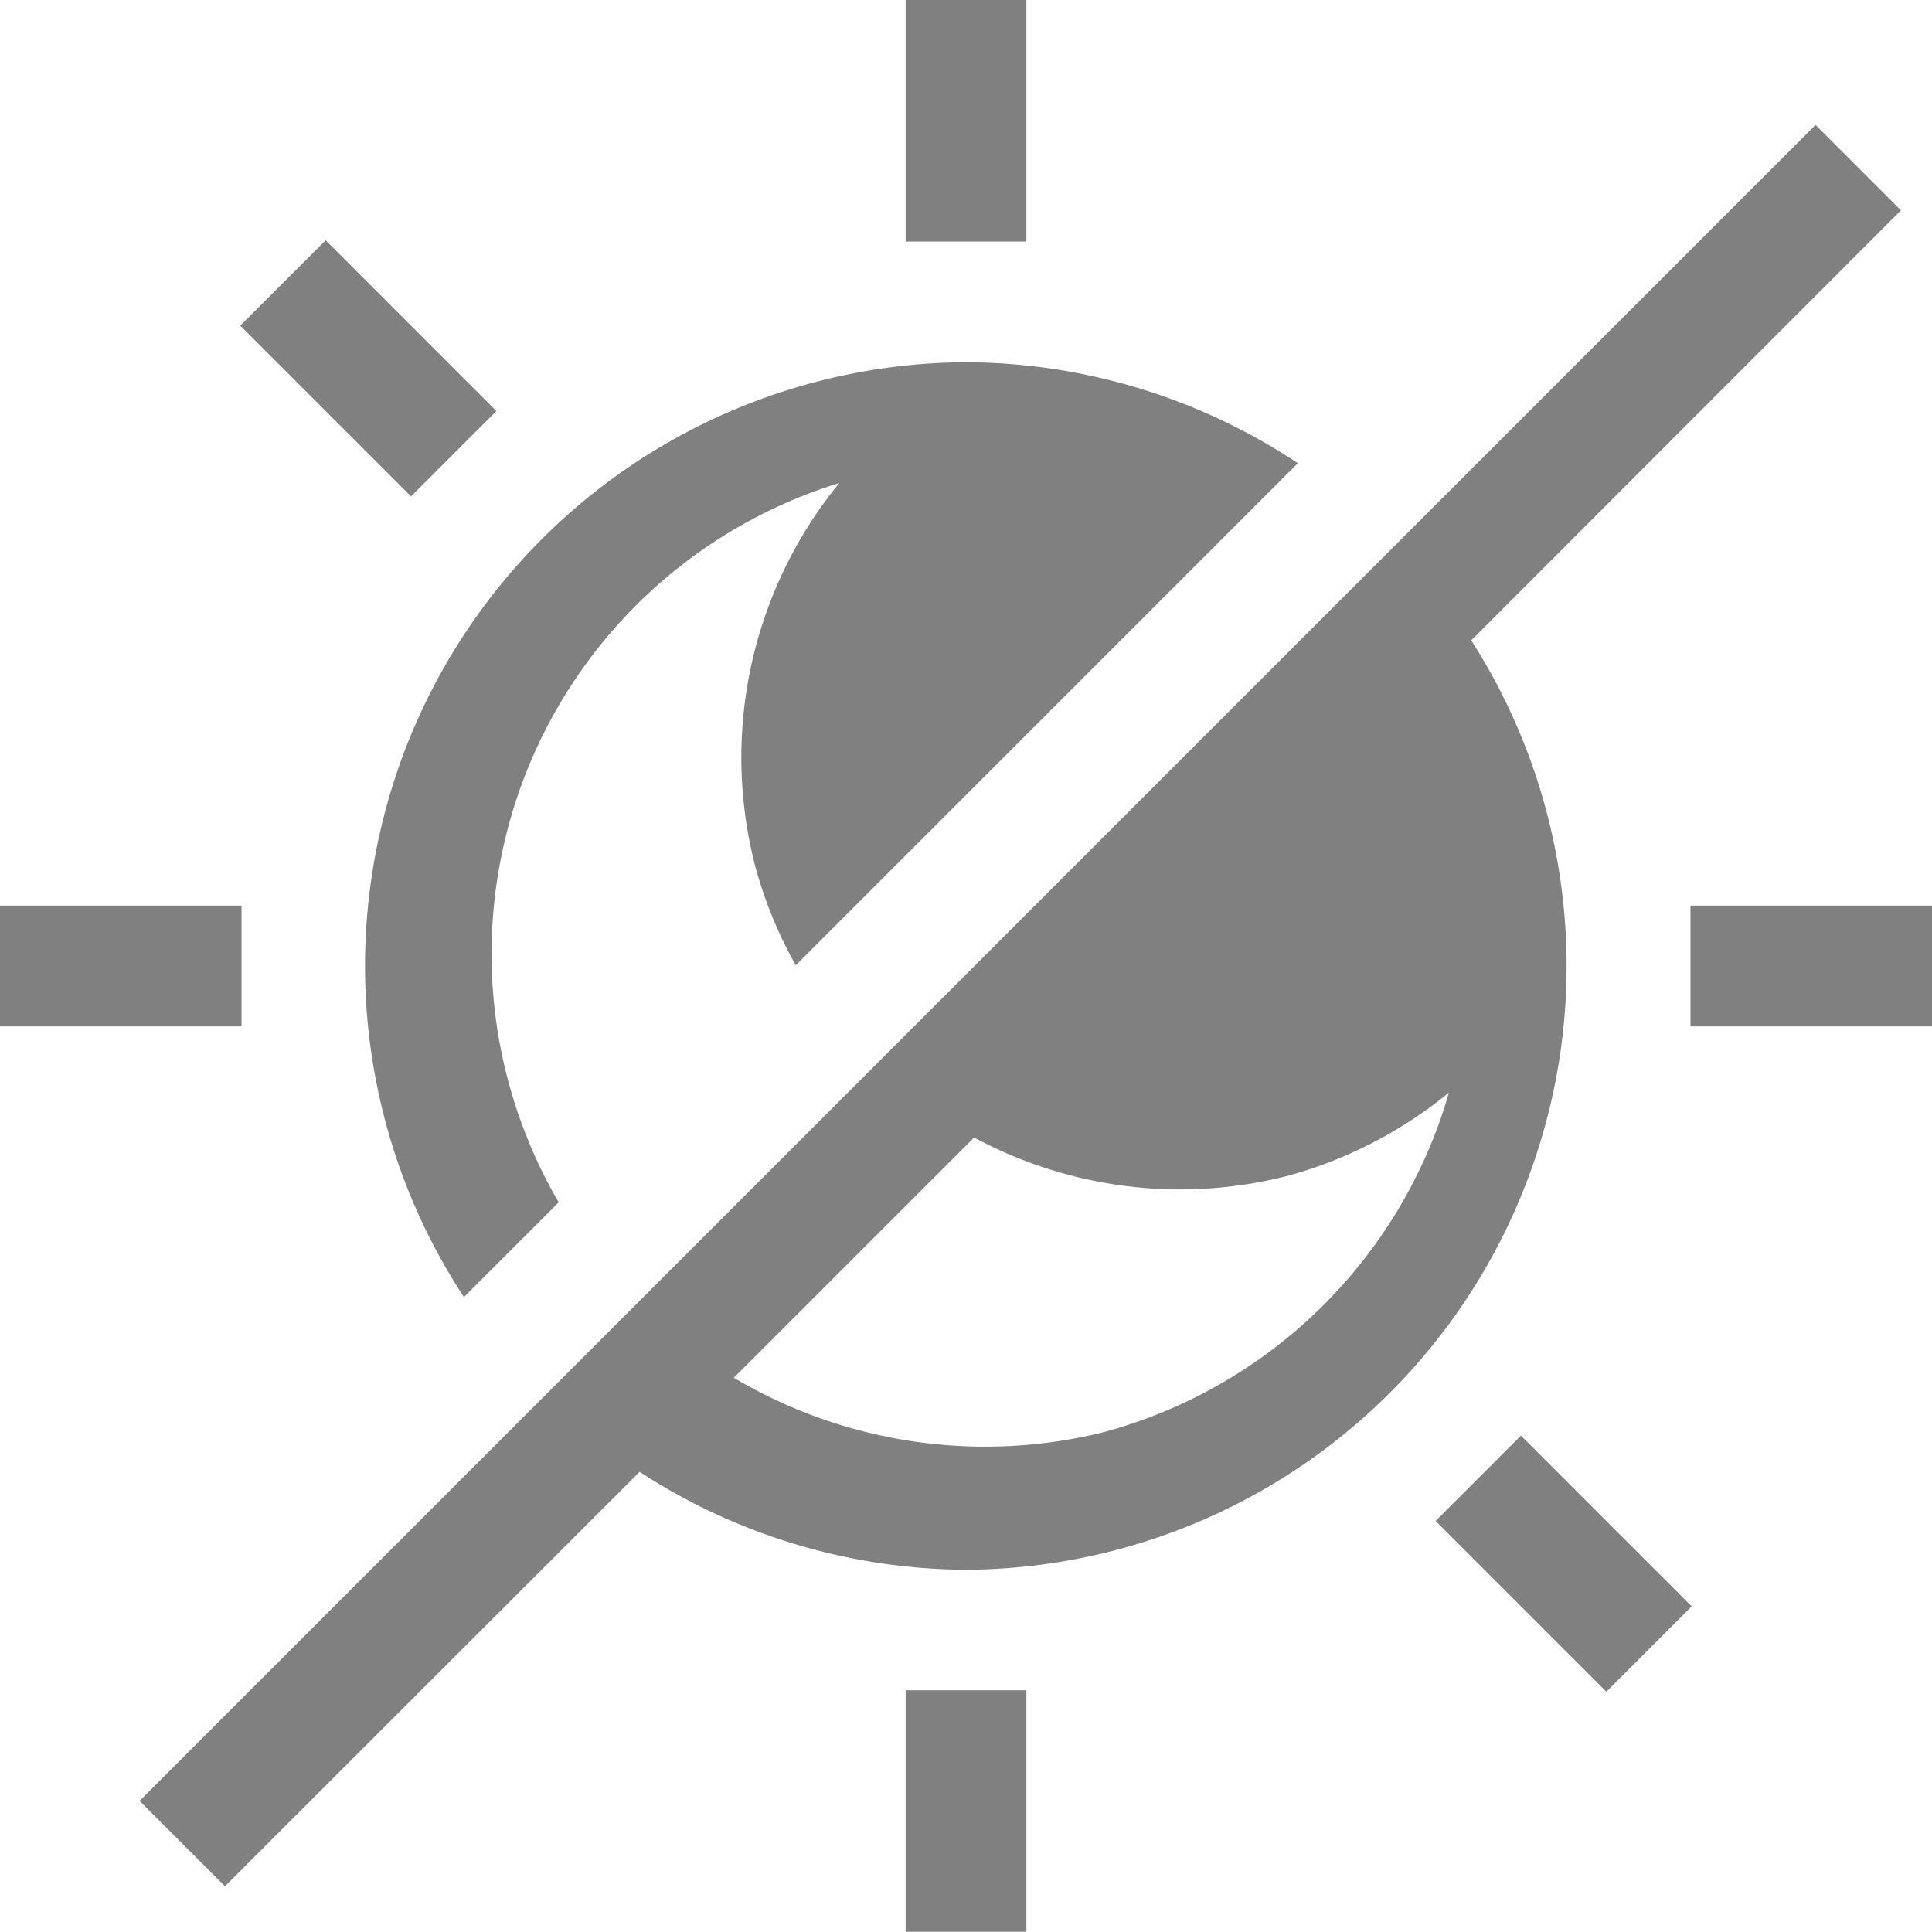 <svg version="1.1" viewBox="0 0 16 16" xmlns="http://www.w3.org/2000/svg">
 <path d="m7.5 0v2h1v-2h-1zm7.535 1.035-13.879 13.879 0.707 0.707 3.434-3.432a5 5 0 0 0 2.703 0.811 5 5 0 0 0 4.184-7.697l3.559-3.561-0.707-0.707zm-12.338 0.955-0.707 0.707 1.414 1.414 0.707-0.707-1.414-1.414zm5.303 1.01a5 5 0 0 0-4.158 7.742l0.785-0.785a4.081 4.081 0 0 1 2.324-5.957 3.589 3.589 0 0 0-0.691 3.195 3.596 3.596 0 0 0 0.33 0.799l4.158-4.158a5 5 0 0 0-2.748-0.836zm-8 4.5v1h2v-1h-2zm14 0v1h2v-1h-2zm-2 1.547a4.084 4.084 0 0 1-2.861 2.814 4.081 4.081 0 0 1-3.062-0.451l1.99-1.99a3.596 3.596 0 0 0 2.596 0.318c0.49-0.133 0.946-0.37 1.338-0.691zm0.596 2.842-0.707 0.707 1.414 1.414 0.707-0.707-1.414-1.414zm-5.096 2.109v2h1v-2h-1z" fill="#808080"/>
</svg>
